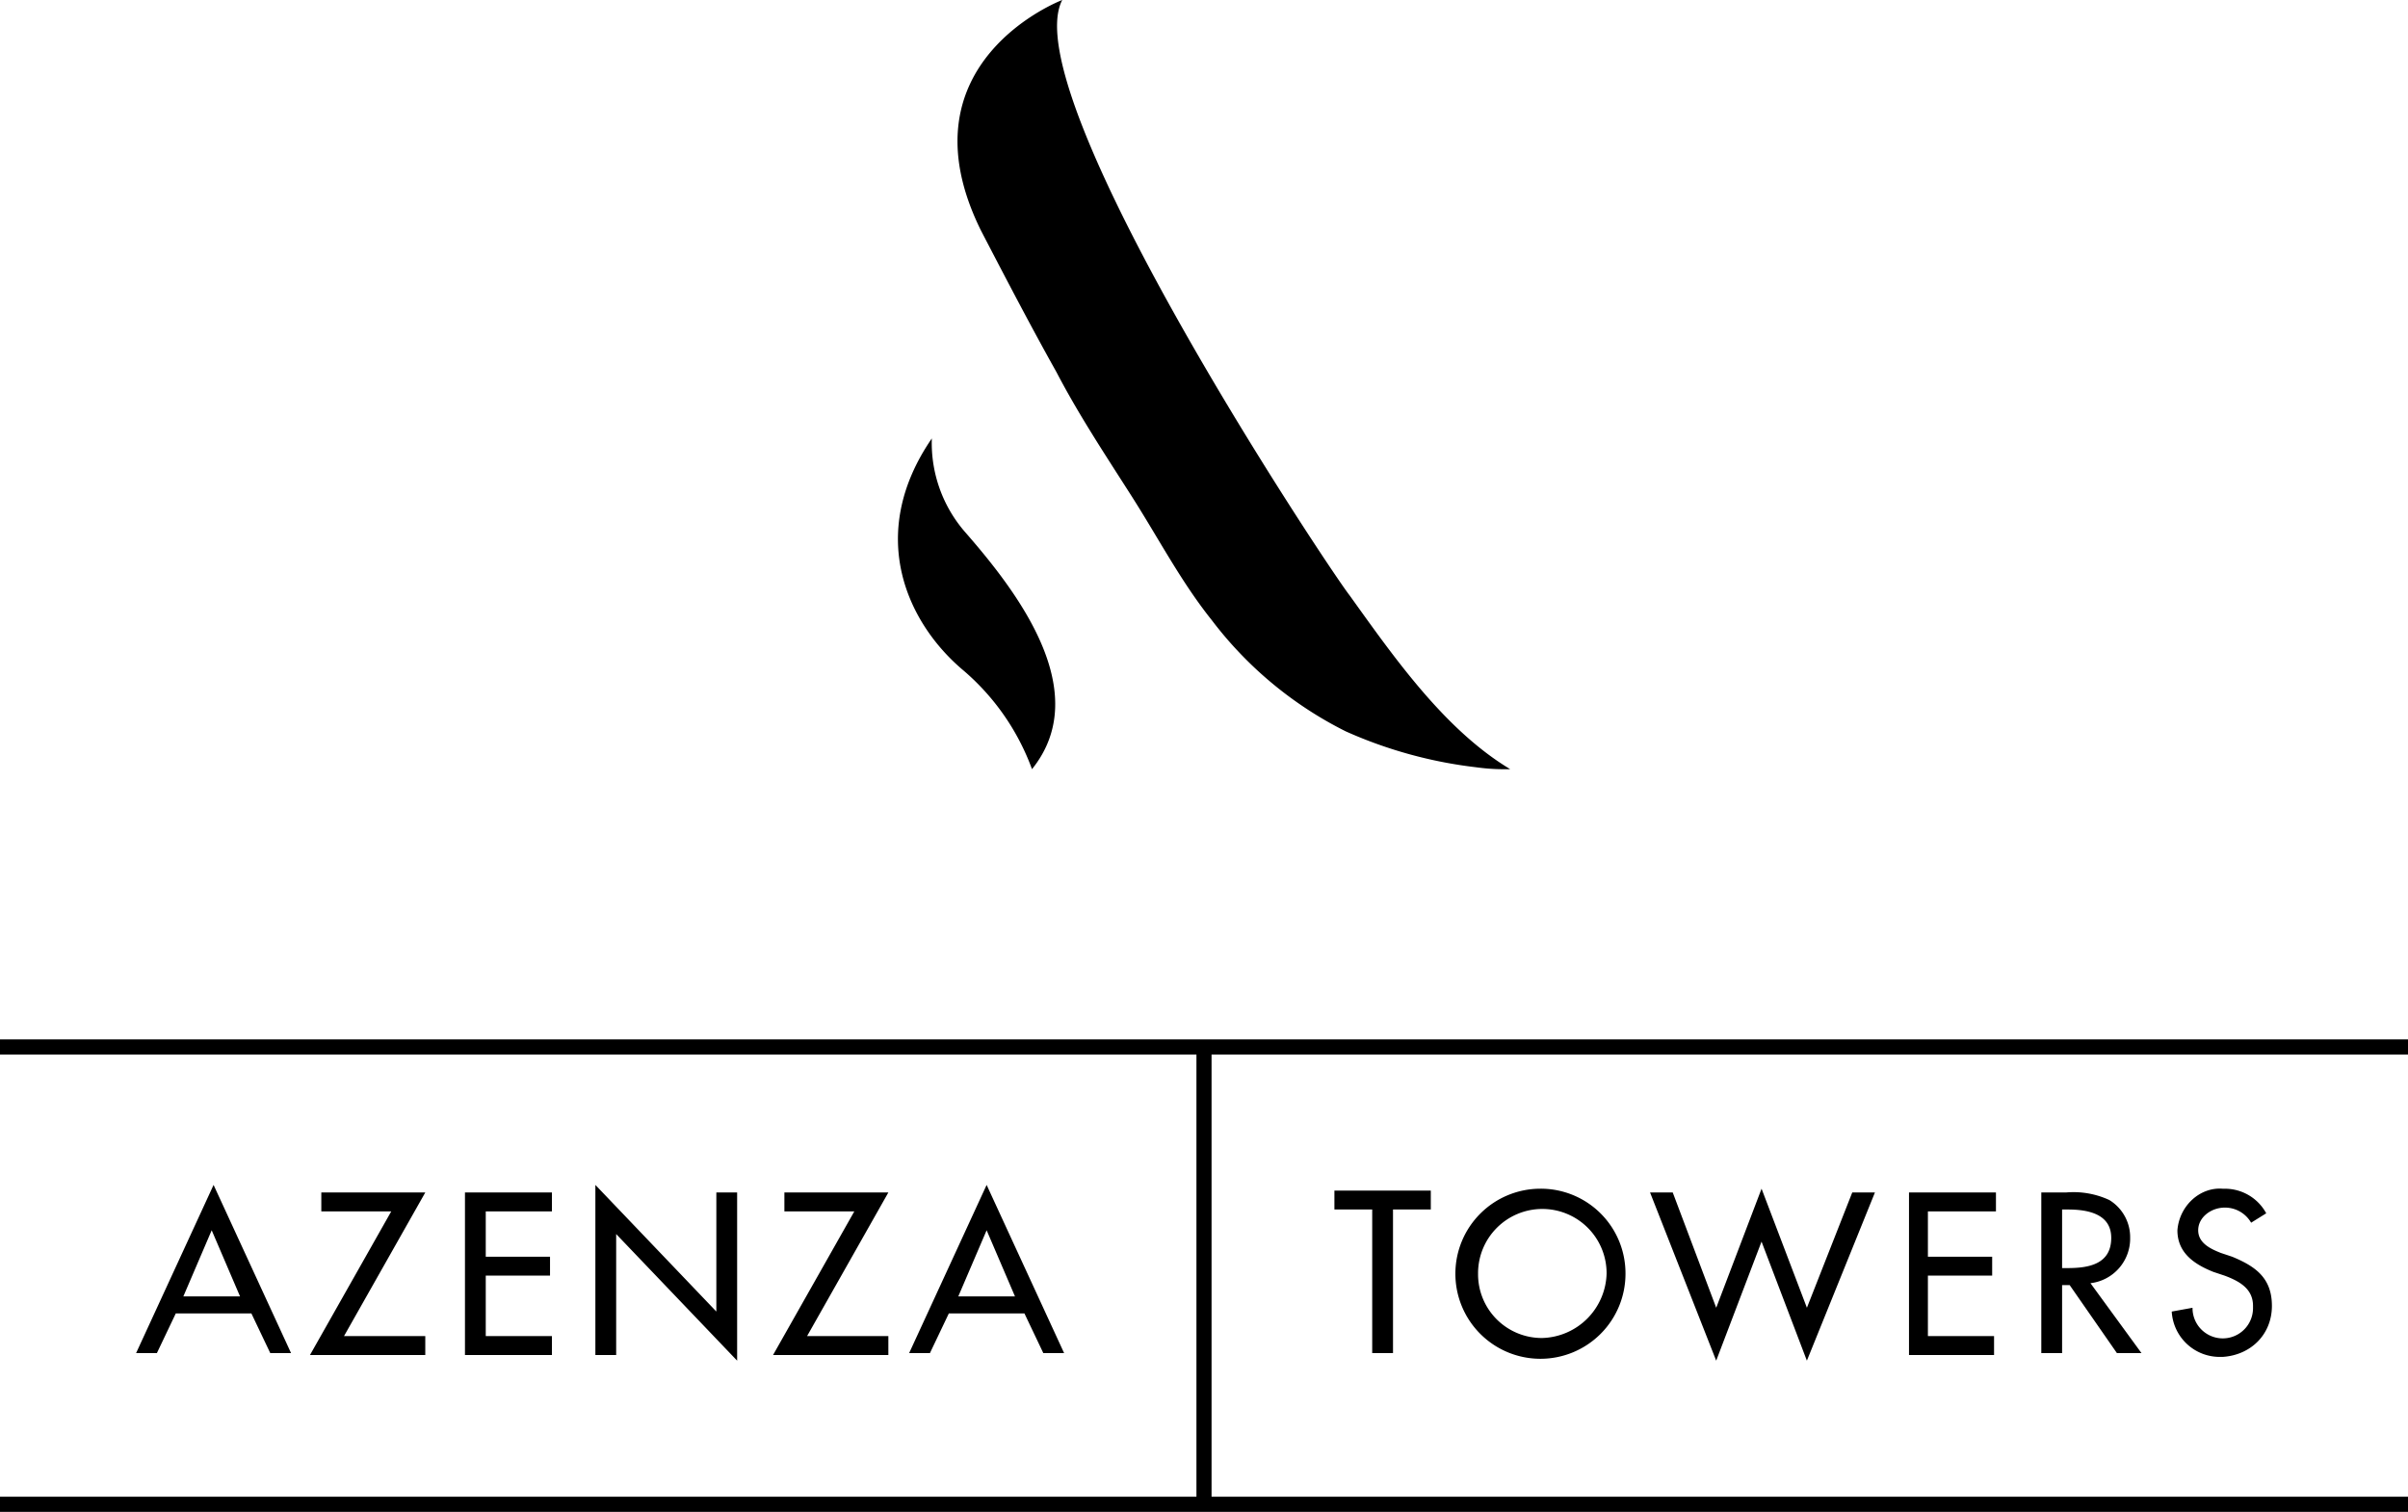 <svg data-name="logo completo" xmlns="http://www.w3.org/2000/svg" width="557.585" height="350.132"><path d="M40.703 304.177l-4.377 9.191h-4.814l17.944-38.952L67.4 313.368h-4.814l-4.374-9.191zm8.316-19.261l-6.565 15.322h13.13zm49.458 24.513v4.377h-26.7l18.82-33.263H74.403v-4.377h24.074l-18.822 33.263zm9.189-33.263h20.133v4.377H112.48v10.5h14.881v4.377H112.48v14.009h15.319v4.377h-20.133zm30.198-1.75l28.011 29.324v-27.573h4.814v38.949l-28.011-29.321v28.011h-4.814zm67.841 35.013v4.377h-26.7l18.82-33.263h-16.194v-4.377h24.074l-18.822 33.263zm14.003-5.252l-4.377 9.191h-4.814l17.944-38.952 17.944 38.952h-4.814l-4.374-9.191zm8.753-19.261l-6.565 15.322h13.13zm94.098 28.452h-4.815v-33.262h-8.753v-4.377h22.321v4.377h-8.753zm53.833-18.382a19.695 19.695 0 11-19.695-19.695 19.613 19.613 0 0119.695 19.695zm-4.377 0a14.881 14.881 0 10-29.761 0 14.758 14.758 0 0014.881 14.881 15.339 15.339 0 0014.88-14.881zm25.384 7.878l10.5-27.573 10.5 27.573 10.5-26.7h5.252l-15.756 38.952-10.5-27.573-10.5 27.573-15.314-38.95h5.252zm44.642-26.698h20.133v4.377h-15.756v10.5h14.881v4.377h-14.881v14.009h15.318v4.377h-19.695zm53.837 37.202h-5.69l-10.945-15.756h-1.751v15.756h-4.814v-37.2h5.69a19.671 19.671 0 0110.066 1.751 10.09 10.09 0 014.814 8.753 10.4 10.4 0 01-9.191 10.5zm-18.386-19.695h1.313c4.814 0 10.066-.875 10.066-7 0-5.69-5.69-6.565-10.066-6.565h-1.313zm43.767-10.505a6.985 6.985 0 00-6.127-3.5c-3.064 0-6.127 2.188-6.127 5.252s3.064 4.377 5.252 5.252l2.626.875c5.252 2.188 9.191 4.814 9.191 11.379s-4.814 11.379-11.379 11.817h-.438a11.128 11.128 0 01-11.379-10.5l4.814-.875a7.003 7.003 0 1014.005 0v-.438c0-3.939-3.064-5.69-6.565-7l-2.626-.875c-4.377-1.751-8.316-4.377-8.316-9.629.438-5.69 5.252-10.066 10.5-9.629h.438a10.875 10.875 0 019.629 5.69zM0 240.716h557.585v3.501H0zm0 105.915h557.585v3.501H0z"/><path d="M277.042 242.466h3.501v105.915h-3.501zM245.968 0s-38.077 14.443-18.815 53.4c5.685 10.937 11.375 21.878 17.5 32.82 5.252 10.066 11.379 19.257 17.507 28.886s11.379 19.695 18.382 28.448a88.644 88.644 0 0031.074 25.822 103.244 103.244 0 0030.2 8.316 47.57 47.57 0 007.878.438c-15.318-9.191-27.135-26.26-37.2-40.265C307.679 131.737 234.589 21.883 245.968 0zm-30.199 101.538a31.436 31.436 0 007.878 21.883c11.817 13.568 29.761 36.764 15.318 54.708a54.845 54.845 0 00-15.756-22.758c-13.13-10.942-22.758-31.512-7.44-53.833z"/></svg>